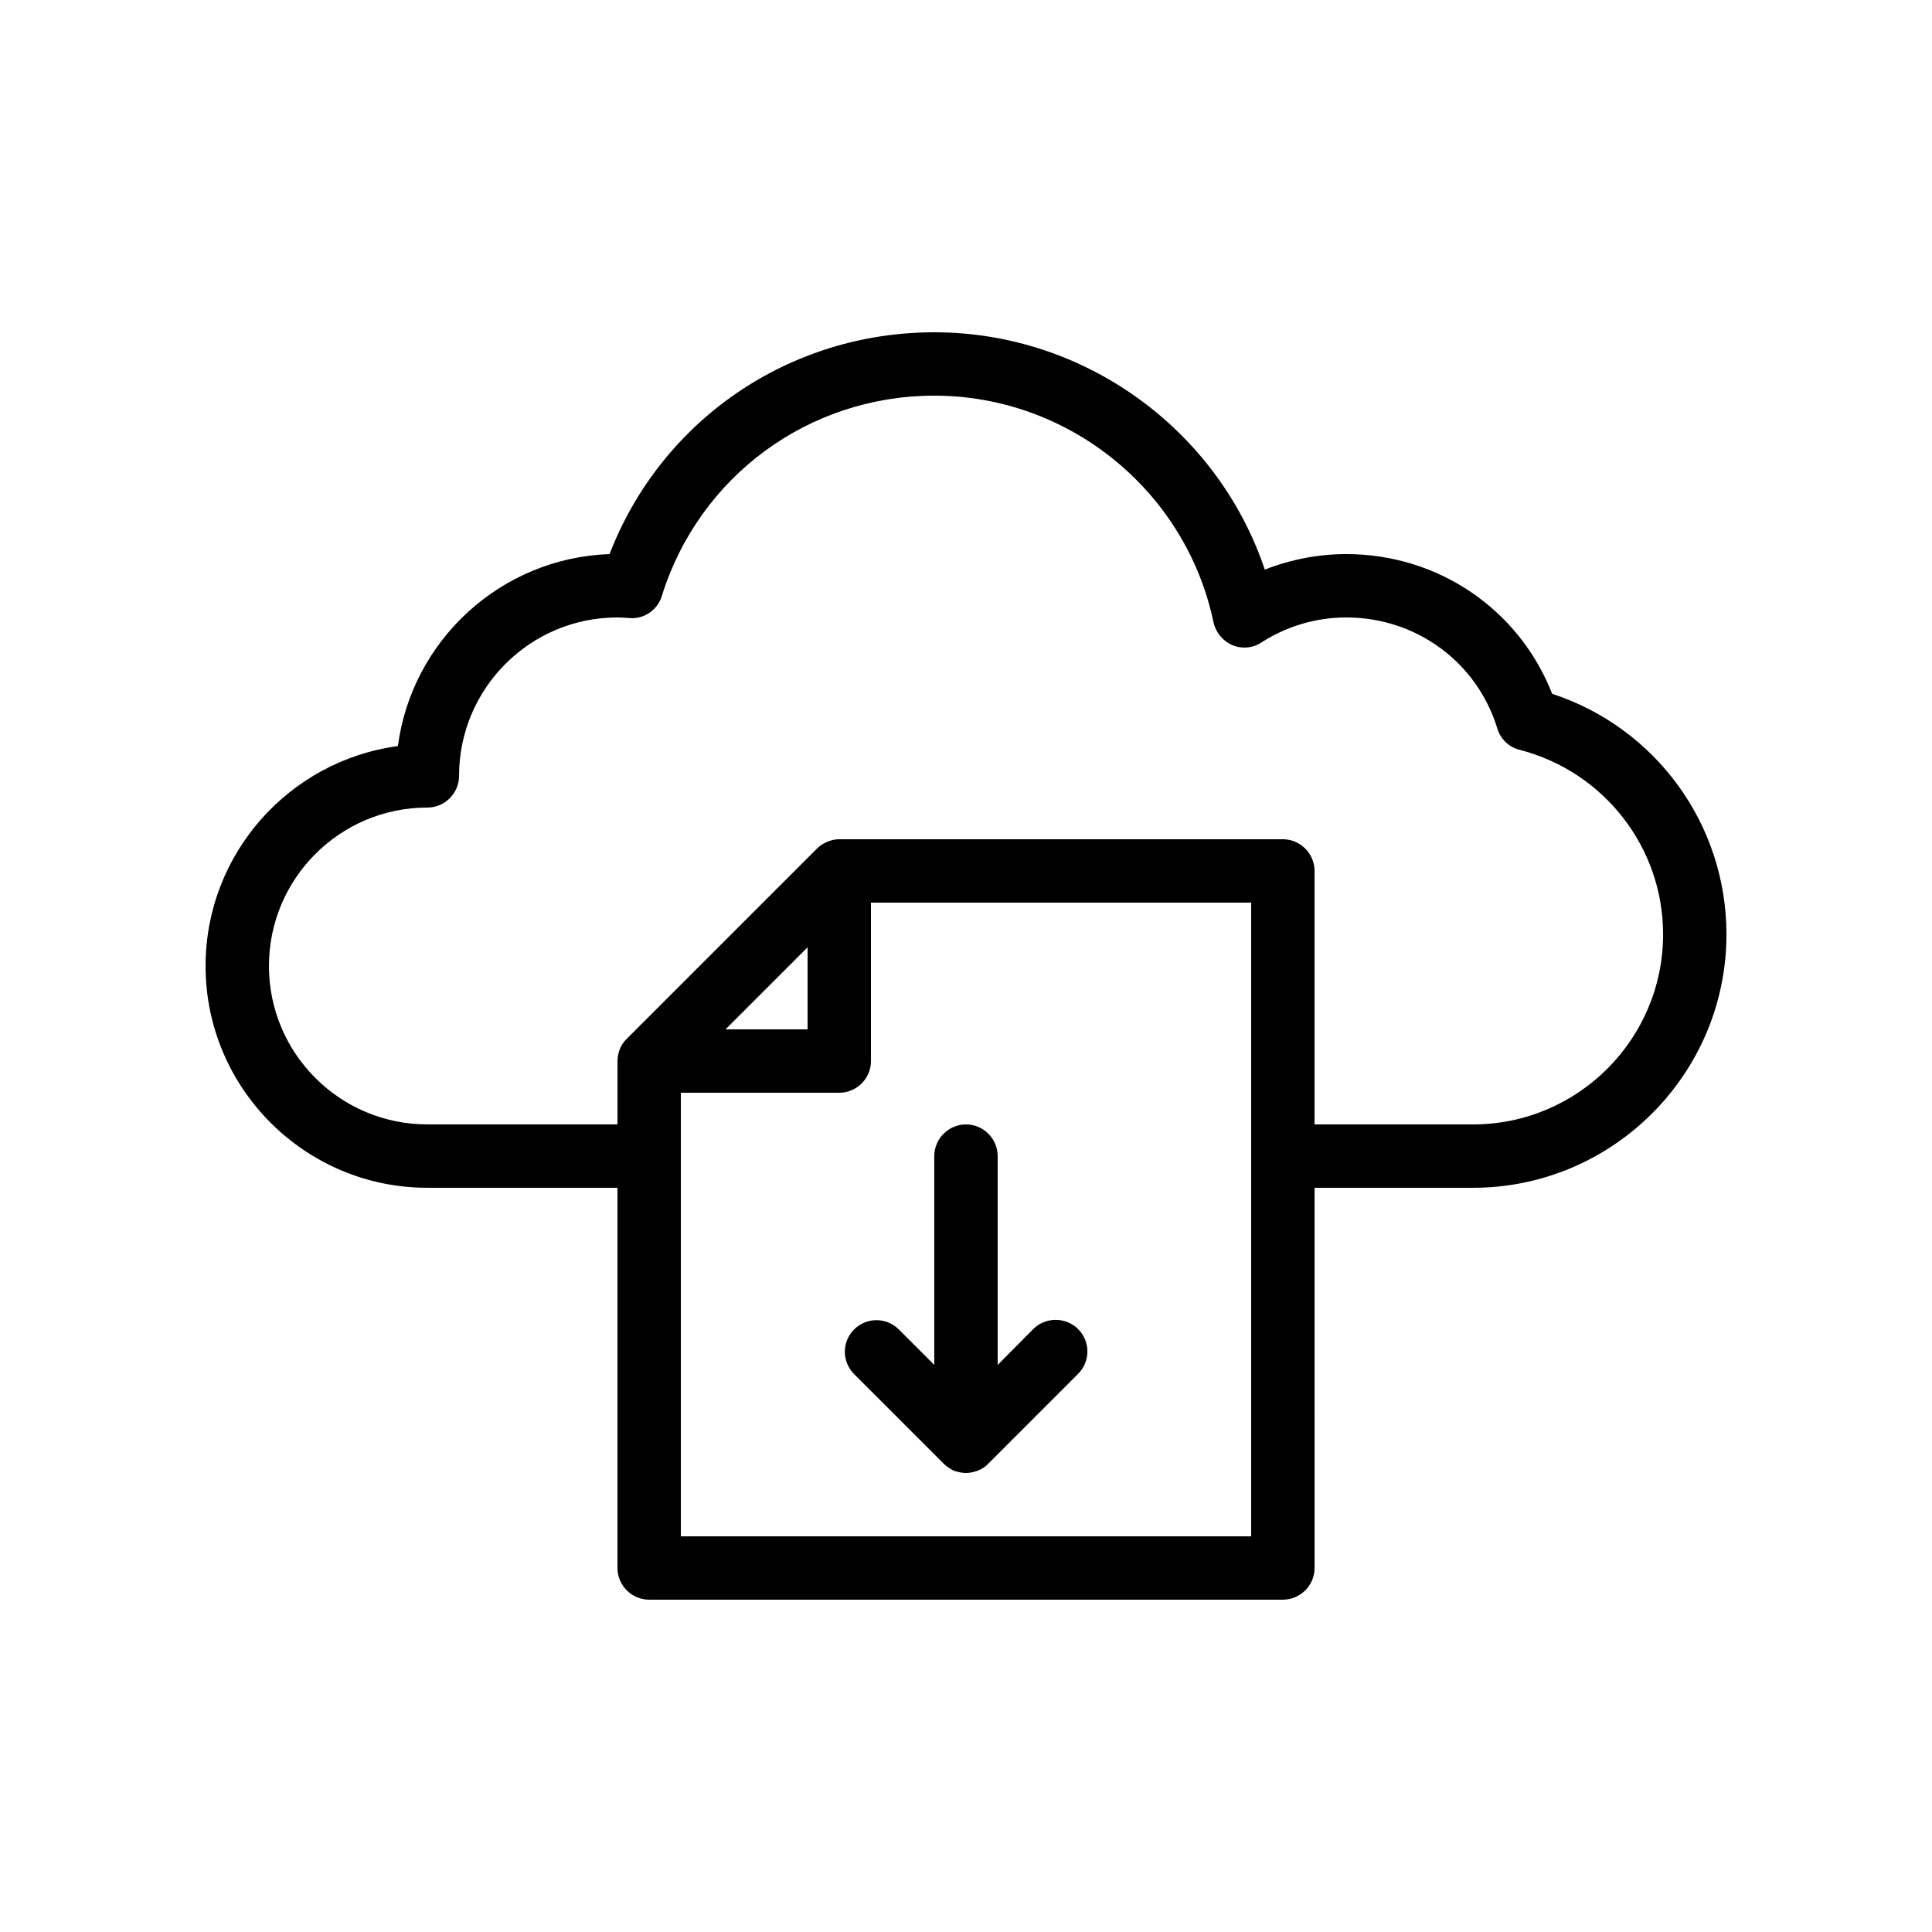 <?xml version="1.0" encoding="UTF-8"?>
<!-- Uploaded to: SVG Repo, www.svgrepo.com, Generator: SVG Repo Mixer Tools -->
<svg fill="#000000" width="800px" height="800px" version="1.1" viewBox="144 144 512 512" xmlns="http://www.w3.org/2000/svg">
 <g>
  <path d="m555.34 327.87c-8.734-22.336-30.145-37.031-54.578-37.031-7.391 0-14.695 1.426-21.578 4.113-12.43-37.027-47.695-62.891-87.582-62.891-38.543 0-72.379 23.344-86.066 58.777-28.801 1.008-52.395 22.84-56.09 50.883-28.805 3.863-50.969 28.551-50.969 58.277 0 32.41 26.367 58.777 58.777 58.777h50.383v100.76c0 4.617 3.777 8.398 8.398 8.398h167.94c4.617 0 8.398-3.777 8.398-8.398l-0.008-100.76h41.984c37.031 0 67.176-30.145 67.176-67.176 0-29.137-18.727-54.746-46.184-63.73zm-79.77 223.27h-151.14v-117.55h41.984c4.617 0 8.398-3.777 8.398-8.398v-41.984h100.76zm-139.3-134.35 21.75-21.75v21.75zm198.08 25.191h-41.984v-67.176c0-4.617-3.777-8.398-8.398-8.398h-117.55c-1.09 0-2.184 0.25-3.191 0.672-1.008 0.418-1.93 1.008-2.769 1.848l-50.383 50.383c-0.754 0.754-1.426 1.68-1.848 2.769-0.332 0.922-0.586 2.016-0.586 3.106v16.793h-50.383c-23.176 0-41.984-18.809-41.984-41.984 0-23.176 18.809-41.984 41.984-41.984 4.617 0 8.398-3.777 8.398-8.398 0-23.176 18.809-41.984 41.984-41.984 1.09 0 2.098 0.082 3.191 0.168 3.863 0.336 7.473-2.184 8.566-5.879 9.906-31.734 38.961-53.062 72.211-53.062 35.602 0 66.672 25.191 73.977 60.039 0.586 2.688 2.434 4.953 4.953 6.047 2.519 1.09 5.457 0.84 7.727-0.672 6.801-4.367 14.609-6.637 22.504-6.637 18.559 0 34.68 11.84 40.055 29.473 0.84 2.769 3.106 4.953 5.961 5.625 22.332 5.797 37.953 25.863 37.953 48.871 0 27.793-22.59 50.383-50.383 50.383z"/>
  <path d="m417.8 496.23-9.406 9.488v-55.336c0-4.617-3.777-8.398-8.398-8.398-4.617 0-8.398 3.777-8.398 8.398v55.336l-9.406-9.406c-3.273-3.273-8.566-3.273-11.84 0-3.273 3.273-3.273 8.566 0 11.84l23.762 23.762c0.754 0.754 1.68 1.344 2.688 1.848 1.016 0.34 2.106 0.59 3.199 0.59 1.09 0 2.184-0.25 3.273-0.672 1.008-0.418 1.93-1.008 2.688-1.848l23.762-23.762c3.273-3.273 3.273-8.566 0-11.84-3.273-3.273-8.648-3.273-11.922 0z"/>
 </g>
</svg>
